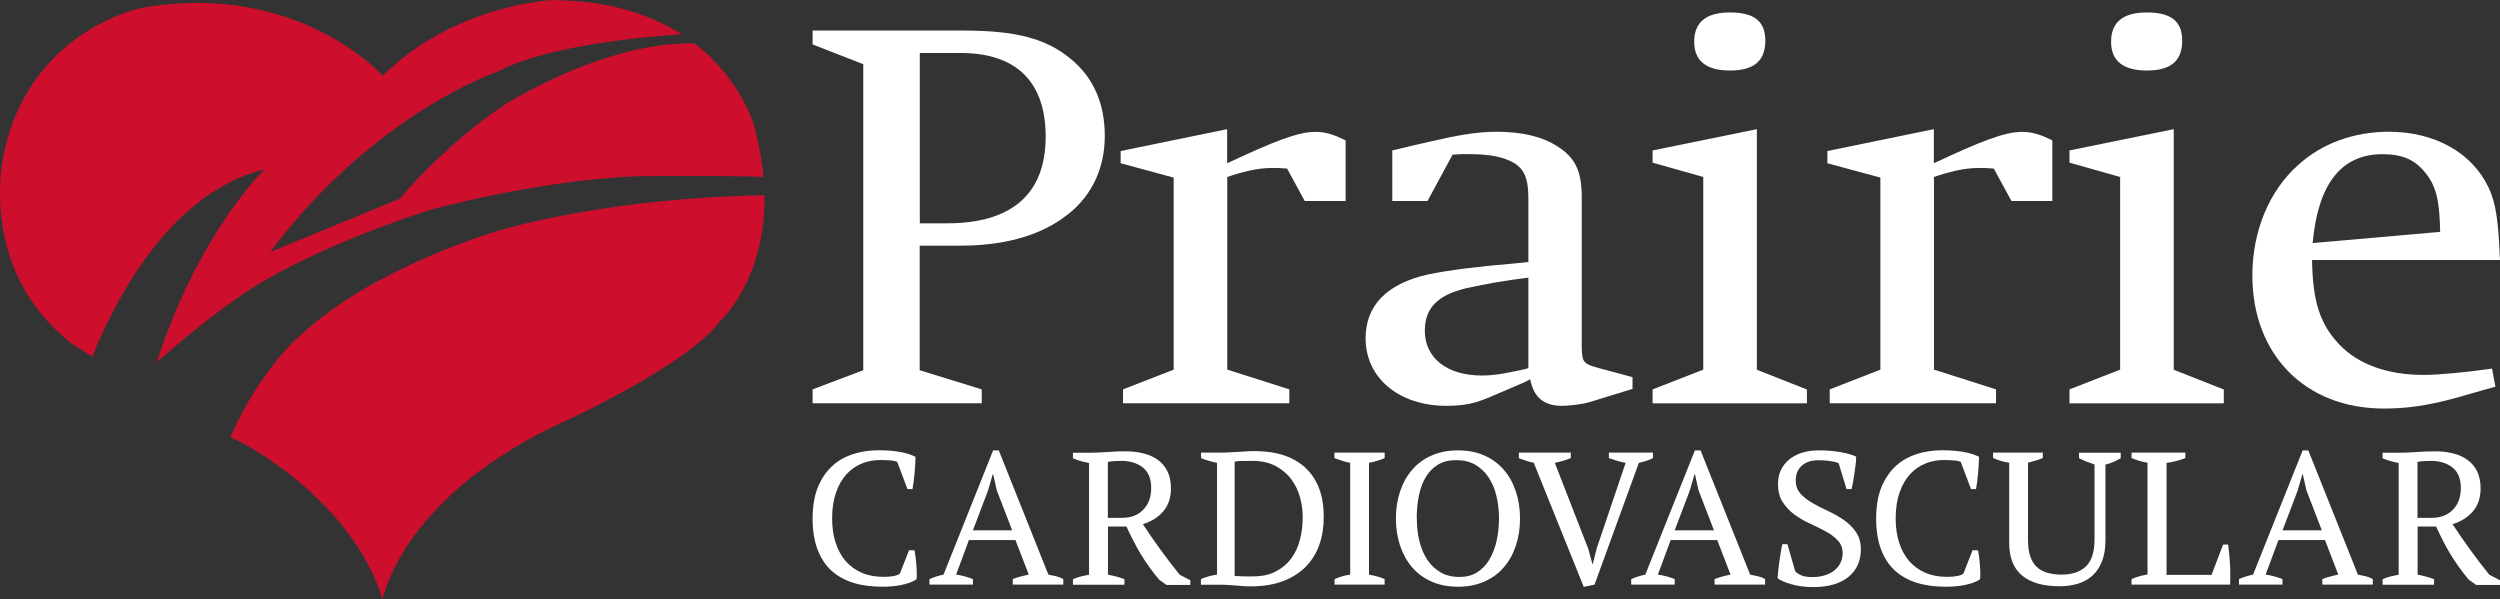 <?xml version="1.0" encoding="UTF-8"?>
<svg id="Layer_1" data-name="Layer 1" xmlns="http://www.w3.org/2000/svg" viewBox="0 0 212.71 51">
  <rect x="0" y="0" width="212.71" height="51" fill="#333333" stroke="none"/>
  <defs>
    <style>
      .cls-1 {
        fill: #ce0e2d;
      }

      .cls-2 {
        fill: #fff;
      }
    </style>
  </defs>
  <path class="cls-1" d="M19.87,25.61s4.49-3.73,16.49-7.68c0,0,8.97-2.56,17.71-2.93,0,0,7.01-.09,10.89.05-.12-1.32-.36-2.75-.78-4.29,0,0-1.04-3.95-5.08-7.06-7.57-.21-15.97,5.09-15.97,5.09-5.09,3.29-9.12,8.12-9.12,8.12l-11.02,4.53c8.89-11.85,19.38-15.36,19.38-15.36,4.32-2.26,12.65-2.97,15.63-3.16-2.58-1.65-6.18-2.91-11.14-2.91,0,0-8.29.44-14.29,6.44,0,0-7.22-8.12-20.52-5.78C12.05.66,2.54,2.56.34,13.02c0,0-2.43,9.73,5.7,16.17,0,0,.7.45,1.82,1.16,1.31-3.36,6.07-13.91,14.67-15.94,0,0-5.55,5.2-9.19,16.39,0,0,4.18-3.66,6.54-5.2ZM42.98,19.46s-10.64,2.93-17.18,8.85c0,0-3.56,2.84-6.2,8.88.3.15.6.29.88.42,0,0,9.42,4.76,12.08,13.39,0,0,1.44-8.27,14.37-14.64,0,0,11.4-5.05,14.37-9.07,0,0,3.85-3.47,3.75-10.68-4.09.07-13.31.5-22.07,2.85Z"/>
  <g>
    <g>
      <path class="cls-2" d="M90.32,18.64c-2.08,1.45-4.99,2.26-8.53,2.26h-3.54v10.6l5.28,1.63v1.18h-14.39v-1.18l4.31-1.63V5.46l-4.31-1.68v-1.18h12.84c4.46,0,7.03.68,9.11,2.4,1.94,1.58,2.91,3.8,2.91,6.57,0,2.99-1.31,5.48-3.68,7.06ZM81.75,4.51h-3.49v14.49h2.33c5.28,0,8.38-2.31,8.38-7.38,0-4.48-2.33-7.11-7.22-7.11Z"/>
      <path class="cls-2" d="M111.01,17.1l-1.5-2.76c-.58-.05-.92-.05-1.31-.05-1.21,0-2.62.36-3.78.77v16.39l5.28,1.68v1.18h-14.15v-1.18l4.31-1.68V15.11l-4.51-1.22v-1.04l9.06-1.86v2.9c3.97-1.86,6.01-2.67,7.51-2.67.92,0,1.65.27,2.57.72v5.16h-3.49Z"/>
      <path class="cls-2" d="M135.24,34.21c-.53.18-1.74.32-2.33.32-1.55,0-2.42-.72-2.71-2.26-.63.32-.1.09-2.33,1.04-1.89.82-2.71,1.22-4.8,1.22-4.02,0-6.88-2.35-6.88-5.75,0-2.81,1.84-4.66,5.33-5.43,1.74-.36,4.26-.68,7.07-.91.48-.05.97-.09,1.45-.14v-5.34c0-2.17-.49-2.94-2.13-3.49-.68-.23-1.74-.36-2.91-.36-.53,0-.82,0-1.41.05l-2.13,3.94h-3v-4.3c1.31-.32,2.28-.54,3.29-.77,2.13-.5,3.92-.82,5.57-.82,2.18,0,3.92.41,5.23,1.27,1.5.95,2.03,2.13,2.03,4.3v12.77c0,.36.05.91.15,1.09.19.32.44.45,1.31.68l2.86.77v1l-3.68,1.13ZM130.05,23.62c-1.84.23-3.49.5-5.33.91-2.42.59-3.49,1.68-3.49,3.62,0,2.31,1.89,3.8,4.84,3.8,1.26,0,2.42-.27,3.68-.54l.29-.09v-7.7Z"/>
      <path class="cls-2" d="M140.61,34.31v-1.18l4.31-1.68V15.06l-4.31-1.22v-1.04l8.87-1.81v20.47l4.26,1.68v1.18h-13.13ZM147.2,6c-2.03,0-3.05-.82-3.05-2.45s.97-2.49,3.05-2.49,3,.77,3,2.4c0,1.72-.97,2.54-3,2.54Z"/>
      <path class="cls-2" d="M171.14,17.1l-1.5-2.76c-.58-.05-.92-.05-1.31-.05-1.21,0-2.62.36-3.78.77v16.39l5.28,1.68v1.18h-14.15v-1.18l4.31-1.68V15.11l-4.51-1.22v-1.04l9.06-1.86v2.9c3.97-1.86,6.01-2.67,7.51-2.67.92,0,1.65.27,2.57.72v5.16h-3.49Z"/>
      <path class="cls-2" d="M176.08,34.31v-1.18l4.31-1.68V15.06l-4.31-1.22v-1.04l8.87-1.81v20.47l4.26,1.68v1.18h-13.13ZM182.67,6c-2.03,0-3.05-.82-3.05-2.45s.97-2.49,3.05-2.49,3,.77,3,2.4c0,1.72-.97,2.54-3,2.54Z"/>
      <path class="cls-2" d="M196.72,22.12c.05,3.44.63,5.43,2.33,7.2,1.6,1.68,4.07,2.58,7.17,2.58,1.31,0,3.68-.23,5.81-.54l.29,1.54s-2.13.59-3.34.95c-2.62.72-4.41.91-6.15.91-6.73,0-11.19-4.62-11.19-11.32,0-3.8,1.45-7.24,3.92-9.42,1.99-1.81,4.7-2.81,7.7-2.81,3.88,0,7.07,1.77,8.48,4.75.63,1.36.82,2.76.97,6.16h-15.99ZM206.36,14.7c-.92-1.13-1.94-1.58-3.68-1.58-3.49,0-5.47,2.58-5.91,7.56l10.85-.95c-.05-2.67-.34-3.89-1.26-5.03Z"/>
    </g>
    <g>
      <path class="cls-2" d="M77.38,46.82h.43c.06.3.11.68.15,1.13.04.45.06.9.03,1.32-.17.13-.37.23-.6.31-.23.08-.48.15-.74.2-.26.05-.53.09-.8.11-.27.02-.53.03-.77.03-.93,0-1.77-.11-2.5-.34-.73-.23-1.35-.58-1.86-1.05-.51-.47-.89-1.07-1.17-1.8-.27-.73-.41-1.6-.41-2.61s.15-1.94.45-2.67c.3-.73.71-1.33,1.22-1.8.51-.47,1.11-.8,1.78-1.02.68-.21,1.39-.32,2.13-.32s1.35.05,1.85.14c.5.09.94.23,1.32.41,0,.17,0,.37-.02.6-.01.23-.03.47-.05.73-.02.26-.05.51-.08.75-.03.25-.07.47-.1.67h-.43l-.87-2.31c-.12-.06-.32-.11-.61-.13-.28-.02-.56-.03-.84-.03-.55,0-1.08.1-1.57.3-.49.2-.92.5-1.3.91-.37.41-.67.93-.89,1.56-.22.63-.33,1.36-.33,2.21,0,.76.1,1.45.3,2.06.2.62.49,1.14.86,1.57.38.43.84.76,1.38.99.54.23,1.16.34,1.84.34.37,0,.67-.03.91-.08.24-.05.4-.12.48-.21l.78-1.99Z"/>
      <path class="cls-2" d="M82.78,49.74h-3.7v-.47c.4-.17.8-.3,1.2-.38l4.22-10.57h.48l4.22,10.57c.22.04.44.09.66.14.22.05.42.13.61.24v.47h-4.3v-.47c.22-.09.45-.16.68-.22.23-.06.46-.12.68-.16l-1.13-2.94h-3.96l-1.09,2.94c.47.06.94.19,1.43.38v.47ZM82.77,45.12h3.35l-1.31-3.4-.31-1.38h-.03l-.41,1.41-1.28,3.37Z"/>
      <path class="cls-2" d="M94.26,48.89c.26.05.5.11.73.17.23.06.46.13.68.22v.47h-4.38v-.47c.24-.11.48-.19.7-.24.22-.05.44-.1.67-.14v-9.51c-.29-.05-.54-.11-.77-.18-.22-.07-.42-.14-.6-.22v-.47h1.47c.45,0,.93-.02,1.46-.06.53-.04,1.04-.06,1.55-.06.55,0,1.05.06,1.53.18.47.12.88.3,1.23.56.35.26.62.58.81.98.19.4.29.87.29,1.43,0,.78-.21,1.43-.64,1.94-.43.51-1.01.88-1.75,1.11.48.73.98,1.45,1.5,2.17.52.72,1.07,1.43,1.63,2.13l.91.47v.4h-2.03l-.63-.45c-.31-.37-.59-.74-.85-1.1-.26-.36-.49-.72-.72-1.09-.22-.37-.43-.74-.62-1.12-.19-.38-.39-.78-.59-1.21h-1.57v4.12ZM95.39,39.22c-.27,0-.49,0-.66.02-.17.01-.33.03-.47.06v4.76h1.2c.77,0,1.37-.23,1.82-.7.45-.47.67-1.08.67-1.85s-.24-1.36-.72-1.74c-.48-.37-1.09-.56-1.85-.56Z"/>
      <path class="cls-2" d="M102.18,49.74v-.47c.39-.17.84-.3,1.37-.38v-9.51c-.26-.05-.5-.11-.73-.18-.23-.07-.44-.14-.63-.22v-.47h1.7c.19,0,.41,0,.67-.02.26-.01.52-.02.79-.04.27-.02.53-.03.78-.05.25-.02.46-.02.62-.02,1.89,0,3.34.49,4.36,1.46,1.02.97,1.52,2.35,1.52,4.14,0,.84-.12,1.63-.37,2.35-.25.72-.63,1.34-1.14,1.87-.51.52-1.16.94-1.94,1.24-.78.3-1.71.45-2.77.45-.17,0-.36,0-.57-.02-.21-.02-.43-.03-.67-.05s-.47-.03-.71-.05c-.24-.02-.46-.02-.67-.02h-1.6ZM106.51,39.22c-.29,0-.57,0-.83,0-.27,0-.48.02-.63.06v9.72c.06.01.16.02.3.02.14,0,.3.01.47.02.17,0,.32,0,.47,0h.32c.77,0,1.42-.14,1.95-.42.53-.28.97-.65,1.31-1.11.34-.47.59-1,.74-1.61.16-.61.23-1.25.23-1.92,0-.52-.07-1.07-.22-1.63s-.39-1.07-.73-1.54c-.34-.47-.79-.85-1.34-1.15-.56-.3-1.23-.45-2.03-.45Z"/>
      <path class="cls-2" d="M117.82,49.74h-4.27v-.47c.43-.19.88-.32,1.33-.38v-9.51c-.22-.04-.44-.1-.67-.17-.22-.07-.44-.15-.67-.23v-.47h4.27v.47c-.2.09-.42.16-.65.23-.23.07-.46.13-.68.17v9.51c.23.04.47.1.7.16.23.06.44.14.63.22v.47Z"/>
      <path class="cls-2" d="M118.77,44.12c0-.83.12-1.61.36-2.32.24-.71.58-1.33,1.03-1.84.45-.52,1-.92,1.66-1.21.66-.29,1.4-.43,2.23-.43s1.58.14,2.23.43c.66.29,1.21.69,1.66,1.21.45.52.79,1.13,1.03,1.84.24.71.36,1.48.36,2.32s-.12,1.61-.36,2.32c-.24.71-.58,1.33-1.03,1.84-.45.52-1,.92-1.66,1.21-.66.29-1.4.43-2.23.43s-1.58-.14-2.23-.43c-.66-.29-1.21-.69-1.66-1.21-.45-.52-.79-1.13-1.03-1.84-.24-.71-.36-1.48-.36-2.32ZM120.55,44.12c0,.68.07,1.33.22,1.93.15.6.37,1.13.67,1.58.3.45.68.8,1.13,1.07.46.26.99.39,1.62.39.57,0,1.06-.13,1.48-.39.42-.26.77-.62,1.04-1.07.27-.45.48-.98.62-1.58.14-.6.21-1.25.21-1.93s-.07-1.33-.22-1.93c-.14-.6-.37-1.13-.67-1.58-.3-.45-.68-.8-1.13-1.07-.46-.26-.99-.39-1.62-.39s-1.13.13-1.56.39c-.43.26-.77.62-1.04,1.07-.27.45-.46.98-.58,1.58-.12.6-.18,1.25-.18,1.93Z"/>
      <path class="cls-2" d="M138.32,39.38c-.27-.05-.52-.11-.75-.18-.23-.07-.46-.14-.68-.22v-.47h3.75v.47c-.32.17-.72.3-1.2.4l-3.77,10.36-.92.19-4.25-10.55c-.22-.05-.44-.11-.65-.18-.21-.07-.42-.14-.62-.22v-.47h4.42v.47c-.19.07-.4.15-.63.22-.23.07-.48.13-.73.18l2.85,7.33.35,1.28h.03l.33-1.32,2.47-7.3Z"/>
      <path class="cls-2" d="M142.49,49.74h-3.7v-.47c.4-.17.8-.3,1.2-.38l4.22-10.57h.48l4.22,10.57c.22.04.44.09.66.14.22.05.42.13.61.24v.47h-4.3v-.47c.22-.09.45-.16.68-.22.23-.06.46-.12.68-.16l-1.13-2.94h-3.96l-1.09,2.94c.47.06.94.19,1.43.38v.47ZM142.48,45.12h3.35l-1.31-3.4-.31-1.38h-.03l-.41,1.41-1.28,3.37Z"/>
      <path class="cls-2" d="M152.76,48.63c.13.13.31.24.52.33.21.09.53.14.95.14.36,0,.69-.05,1-.14.31-.09.58-.22.81-.4.23-.18.41-.39.54-.64.13-.25.2-.54.2-.86,0-.43-.14-.79-.41-1.07-.27-.29-.61-.55-1.02-.77-.41-.22-.85-.44-1.32-.66-.48-.21-.92-.47-1.32-.76-.41-.29-.74-.65-1.02-1.06-.27-.41-.41-.93-.41-1.55,0-.45.08-.85.25-1.2.17-.35.4-.65.71-.9.31-.25.67-.44,1.09-.57.42-.13.89-.2,1.42-.2.68,0,1.3.05,1.86.15.56.1,1,.23,1.32.38,0,.18-.01.39-.04.63-.03.24-.06.49-.1.75-.04.26-.08.51-.12.75-.04.24-.09.45-.13.63h-.43l-.67-2.2c-.2-.09-.46-.15-.77-.19-.31-.04-.64-.06-.98-.06-.57,0-1.03.15-1.38.46-.35.3-.52.73-.52,1.28,0,.44.14.81.41,1.11.27.3.62.57,1.03.8.41.24.86.46,1.33.68.47.22.92.47,1.33.76.41.29.76.63,1.03,1.03.27.4.41.89.41,1.48,0,.48-.09.92-.27,1.32-.18.4-.45.73-.79,1.01-.34.28-.77.49-1.27.64-.5.15-1.07.22-1.7.22-.7,0-1.33-.08-1.88-.24-.56-.16-.95-.33-1.18-.51.01-.18.03-.4.06-.66.03-.26.06-.52.1-.79.04-.27.08-.54.12-.79.04-.26.09-.48.13-.66h.43l.68,2.36Z"/>
      <path class="cls-2" d="M167.87,46.82h.43c.06.3.11.68.15,1.13.04.45.06.9.03,1.32-.17.13-.37.23-.6.31-.23.08-.48.15-.74.2-.26.05-.53.09-.8.11-.27.02-.53.03-.77.03-.93,0-1.77-.11-2.5-.34-.73-.23-1.35-.58-1.86-1.05-.51-.47-.89-1.07-1.17-1.8-.27-.73-.41-1.6-.41-2.61s.15-1.94.45-2.67c.3-.73.71-1.33,1.22-1.8.51-.47,1.11-.8,1.78-1.02.68-.21,1.39-.32,2.13-.32s1.35.05,1.85.14c.5.09.94.23,1.32.41,0,.17,0,.37-.02.6-.01.23-.03.47-.05.73-.02.26-.05.51-.08.75-.03.25-.07.47-.1.67h-.43l-.87-2.31c-.12-.06-.32-.11-.61-.13-.28-.02-.56-.03-.84-.03-.55,0-1.08.1-1.57.3-.49.2-.92.5-1.3.91-.37.41-.67.93-.89,1.56-.22.63-.33,1.36-.33,2.21,0,.76.1,1.45.3,2.06.2.62.49,1.14.86,1.57.38.43.84.76,1.38.99.54.23,1.16.34,1.84.34.37,0,.67-.03.91-.08.24-.05.4-.12.48-.21l.78-1.99Z"/>
      <path class="cls-2" d="M169.58,38.51h4.23v.46c-.21.09-.42.16-.63.22-.21.06-.42.12-.63.18v6.54c0,.56.06,1.04.19,1.42.13.38.31.68.56.91.24.23.55.39.91.5.36.1.77.15,1.22.15.88,0,1.56-.23,2.05-.7.49-.46.73-1.23.73-2.29v-6.38c-.26-.09-.49-.17-.72-.26-.22-.09-.42-.18-.6-.28v-.46h3.55v.47c-.21.12-.42.22-.64.32s-.44.17-.66.22v6.43c0,.68-.09,1.27-.28,1.76-.19.49-.45.9-.79,1.22-.34.32-.75.56-1.23.71-.48.15-1.02.23-1.61.23-1.39,0-2.45-.3-3.18-.91-.73-.6-1.1-1.53-1.1-2.78v-6.82c-.46-.06-.91-.2-1.37-.4v-.47Z"/>
      <path class="cls-2" d="M181.37,38.51h4.57v.47c-.27.1-.53.18-.8.25-.27.07-.53.12-.8.15v9.53h3.83l.98-2.58h.43c.03.22.06.48.09.78.03.29.05.6.07.91.02.32.02.62.02.92s0,.57-.02.8h-8.38v-.47c.27-.12.51-.2.73-.26.22-.05.43-.1.63-.13v-9.51c-.26-.04-.5-.1-.73-.17-.23-.07-.44-.15-.63-.23v-.47Z"/>
      <path class="cls-2" d="M194.2,49.74h-3.7v-.47c.4-.17.8-.3,1.2-.38l4.22-10.57h.48l4.22,10.57c.22.04.44.09.66.14.22.05.42.13.61.24v.47h-4.3v-.47c.22-.09.45-.16.68-.22.23-.06.46-.12.68-.16l-1.13-2.94h-3.96l-1.09,2.94c.47.06.94.19,1.43.38v.47ZM194.2,45.12h3.35l-1.31-3.4-.31-1.38h-.03l-.41,1.41-1.28,3.37Z"/>
      <path class="cls-2" d="M205.69,48.89c.26.05.5.11.73.17.23.06.46.13.68.22v.47h-4.38v-.47c.24-.11.48-.19.7-.24.22-.05.44-.1.67-.14v-9.51c-.29-.05-.54-.11-.77-.18-.22-.07-.42-.14-.6-.22v-.47h1.47c.45,0,.93-.02,1.46-.06.53-.04,1.04-.06,1.55-.06.55,0,1.05.06,1.53.18.47.12.88.3,1.23.56.35.26.62.58.81.98.19.4.29.87.29,1.43,0,.78-.21,1.43-.64,1.94-.43.51-1.01.88-1.75,1.11.48.73.98,1.45,1.5,2.17.52.72,1.07,1.43,1.63,2.13l.91.47v.4h-2.03l-.63-.45c-.31-.37-.59-.74-.85-1.1-.26-.36-.49-.72-.72-1.09-.22-.37-.43-.74-.62-1.12-.19-.38-.39-.78-.59-1.21h-1.57v4.12ZM206.82,39.22c-.27,0-.49,0-.66.02-.17.01-.33.03-.47.06v4.76h1.2c.77,0,1.37-.23,1.82-.7.45-.47.67-1.08.67-1.85s-.24-1.36-.72-1.74c-.48-.37-1.09-.56-1.85-.56Z"/>
    </g>
  </g>
</svg>